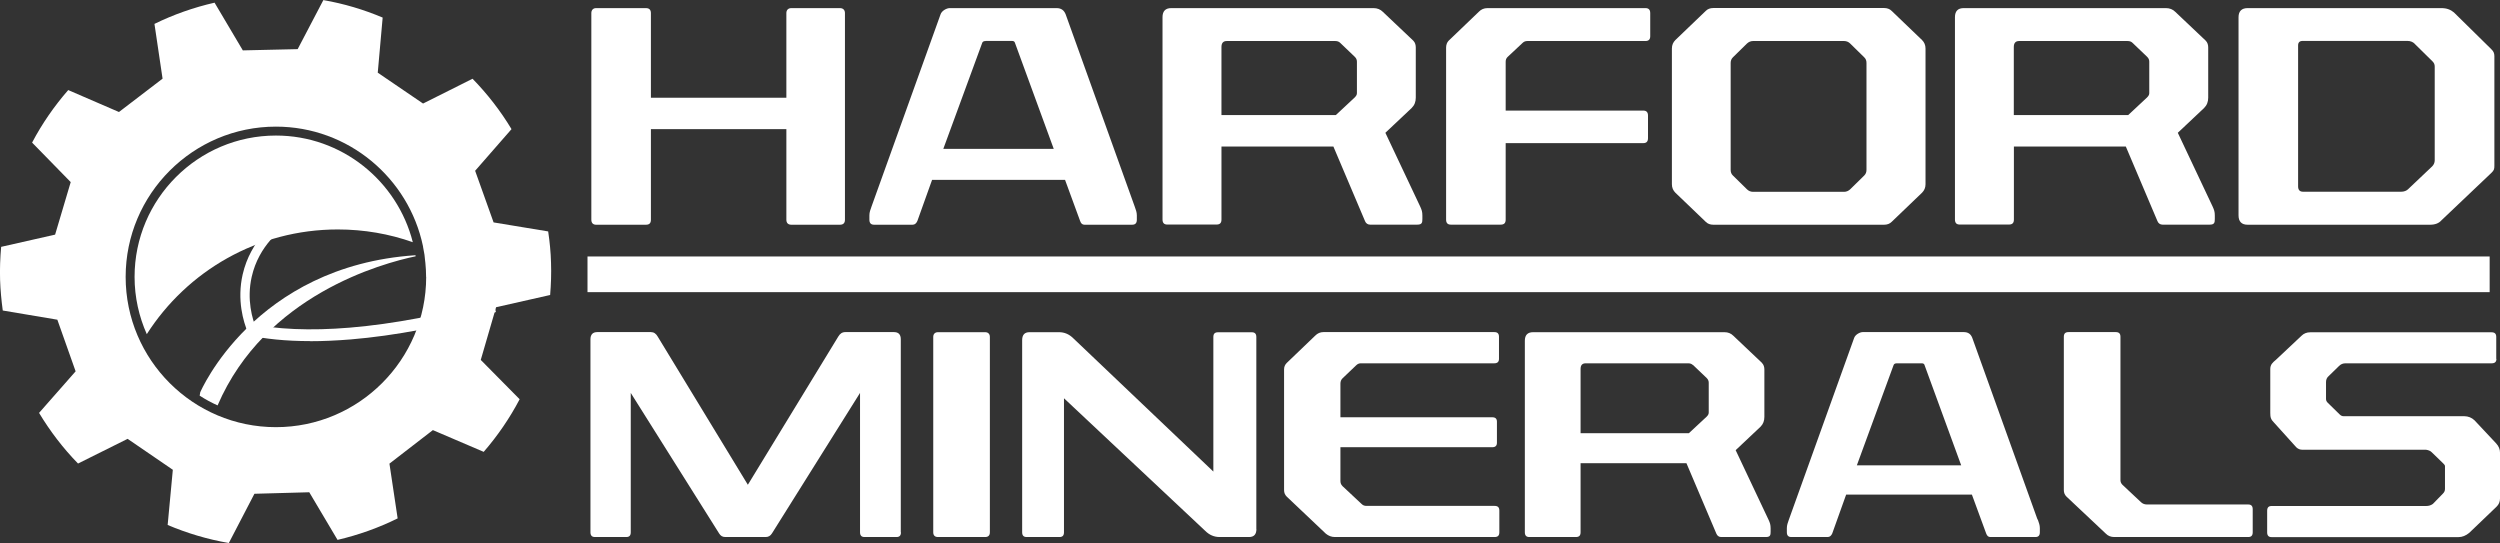 <svg xmlns="http://www.w3.org/2000/svg" id="uuid-8527a48c-cc17-4f8f-b3f5-906c2bd401ba" data-name="Layer 2" viewBox="0 0 280.34 60.89"><rect x="0" y="0" width="280.34" height="60.89" fill="#333333" stroke="none"/><g id="uuid-0b003eb0-1281-4d40-9d9c-3c1b931fb4e9" data-name="Layer 1"><g><path d="M101.03,59.69c0,.37-.17.53-.5.53h-3.59c-.33,0-.5-.17-.5-.53v-15.63l-9.88,15.76c-.17.27-.4.4-.7.4h-4.52c-.33,0-.53-.13-.7-.4l-9.91-15.76v15.63c0,.37-.17.53-.5.53h-3.52c-.33,0-.5-.17-.5-.53v-21.65c0-.53.27-.8.76-.8h6.02c.33,0,.57.17.76.5l10.11,16.62,10.14-16.62c.2-.33.43-.5.8-.5h5.45c.5,0,.76.27.76.8v21.65Z" style="fill: #fff;"></path><path d="M111,59.69c0,.37-.2.53-.53.53h-5.29c-.33,0-.53-.17-.53-.53v-21.91c0-.33.2-.53.53-.53h5.29c.33,0,.53.2.53.53v21.91Z" style="fill: #fff;"></path><path d="M140.89,59.32c0,.6-.27.9-.83.9h-3.29c-.63,0-1.16-.23-1.63-.7l-15.83-14.86v15.03c0,.37-.17.53-.5.53h-3.69c-.33,0-.5-.17-.5-.53v-21.54c0-.6.27-.9.83-.9h3.29c.63,0,1.16.23,1.63.7l15.69,14.93v-15.09c0-.37.17-.53.53-.53h3.79c.33,0,.5.17.5.53v21.54Z" style="fill: #fff;"></path><path d="M168.09,40.24c0,.33-.17.5-.53.5h-14.96c-.2,0-.37.07-.53.23l-1.53,1.46c-.17.17-.23.37-.23.6v3.76h17.02c.37,0,.53.17.53.5v2.36c0,.33-.17.5-.53.5h-17.02v3.79c0,.23.07.4.23.57l2.13,1.99c.17.17.33.23.57.23h14.36c.37,0,.53.17.53.53v2.43c0,.37-.17.53-.53.53h-17.92c-.37,0-.7-.13-1-.37l-4.39-4.16c-.2-.2-.3-.43-.3-.73v-13.53c0-.3.1-.53.3-.73l3.19-3.06c.27-.27.57-.4.93-.4h19.15c.37,0,.53.17.53.53v2.46Z" style="fill: #fff;"></path><path d="M197.58,40.7c.2.2.27.47.27.73v5.32c0,.43-.13.8-.43,1.1l-2.79,2.63,3.69,7.81c.17.37.23.57.23.96v.37c0,.37-.03.6-.53.6h-5.02c-.23,0-.43-.13-.53-.37l-3.36-7.91h-11.87v7.75c0,.37-.17.53-.53.53h-5.22c-.33,0-.5-.17-.5-.53v-21.48c0-.63.3-.96.93-.96h21.45c.4,0,.73.13,1,.4l3.23,3.06ZM189.84,40.94c-.13-.13-.3-.2-.53-.2h-11.5c-.37,0-.57.2-.57.63v7.21h12.14l2-1.86c.17-.17.23-.3.23-.47v-3.33c0-.2-.07-.37-.23-.53l-1.53-1.46Z" style="fill: #fff;"></path><path d="M228.51,58.26c.13.37.23.63.23.96v.47c0,.37-.17.53-.5.53h-5.05c-.23,0-.37-.13-.47-.4l-1.6-4.36h-14.1l-1.56,4.36c-.1.23-.27.4-.5.4h-4.09c-.33,0-.5-.17-.5-.53v-.47c0-.33.1-.6.23-.96l7.31-20.35c.13-.4.67-.67.96-.67h11.34c.5,0,.8.23.96.67l7.31,20.35ZM212.71,40.74c-.2,0-.33.07-.37.2l-4.12,11.24h11.7l-4.12-11.27c-.03-.1-.13-.17-.3-.17h-2.79Z" style="fill: #fff;"></path><path d="M237.78,53.84c0,.2.07.37.23.53l2.06,1.93c.17.17.4.27.67.27h11.37c.33,0,.5.17.5.53v2.59c0,.37-.17.53-.5.53h-15.03c-.37,0-.7-.13-.93-.37l-4.42-4.16c-.2-.2-.3-.43-.3-.73v-17.19c0-.37.17-.53.53-.53h5.29c.37,0,.53.17.53.53v16.06Z" style="fill: #fff;"></path><path d="M279.94,40.24c0,.33-.17.5-.53.5h-16.39c-.3,0-.53.1-.73.3l-1.16,1.13c-.2.17-.3.4-.3.67v1.9c0,.17.07.3.2.43l1.33,1.3c.13.13.27.2.43.2h13.53c.46,0,.86.17,1.16.46l2.43,2.59c.3.33.43.67.43,1.03v5.15c0,.37-.13.67-.4.93l-3.06,2.93c-.37.3-.77.47-1.2.47h-20.95c-.33,0-.5-.17-.5-.53v-2.43c0-.37.17-.53.5-.53h17.32c.3,0,.53-.07.76-.23l1.13-1.16c.17-.17.23-.33.23-.53v-2.59c-.03-.1-.1-.17-.2-.27l-1.3-1.26c-.17-.17-.4-.23-.63-.27h-13.87c-.23,0-.46-.07-.67-.27l-2.49-2.76c-.37-.37-.43-.6-.43-1.1v-4.92c0-.5.27-.73.63-1.03l2.86-2.69c.27-.27.6-.4,1-.4h20.32c.37,0,.53.17.53.53v2.46Z" style="fill: #fff;"></path></g><g><path d="M94.75,24.64c0,.39-.21.56-.56.56h-5.45c-.35,0-.56-.18-.56-.56v-10.16h-15.19v10.16c0,.39-.18.56-.56.56h-5.59c-.32,0-.53-.18-.53-.56V1.47c0-.35.21-.56.53-.56h5.59c.39,0,.56.21.56.56v9.49h15.19V1.47c0-.35.21-.56.56-.56h5.45c.35,0,.56.21.56.56v23.17Z" style="fill: #fff;"></path><path d="M127.23,23.13c.14.39.25.67.25,1.02v.49c0,.39-.18.56-.53.56h-5.34c-.25,0-.39-.14-.49-.42l-1.69-4.61h-14.91l-1.65,4.61c-.11.25-.28.42-.53.42h-4.32c-.35,0-.53-.18-.53-.56v-.49c0-.35.11-.63.25-1.02l7.73-21.52c.14-.42.7-.7,1.02-.7h11.99c.53,0,.84.25,1.02.7l7.73,21.52ZM110.53,4.6c-.21,0-.35.07-.39.21l-4.36,11.88h12.38l-4.36-11.92c-.04-.11-.14-.18-.32-.18h-2.95Z" style="fill: #fff;"></path><path d="M158.48,4.56c.21.21.28.49.28.77v5.62c0,.46-.14.84-.46,1.16l-2.95,2.78,3.9,8.26c.18.39.25.6.25,1.02v.39c0,.39-.04.63-.56.63h-5.31c-.25,0-.46-.14-.56-.39l-3.55-8.37h-12.55v8.19c0,.39-.18.56-.56.56h-5.52c-.35,0-.53-.18-.53-.56V1.93c0-.67.32-1.02.98-1.02h22.68c.42,0,.77.14,1.05.42l3.41,3.23ZM150.29,4.81c-.14-.14-.32-.21-.56-.21h-12.16c-.39,0-.6.21-.6.67v7.63h12.83l2.11-1.97c.18-.18.25-.32.25-.49v-3.52c0-.21-.07-.39-.25-.56l-1.62-1.55Z" style="fill: #fff;"></path><path d="M185.05,4.07c0,.35-.18.53-.53.53h-13.25c-.21,0-.39.07-.53.21l-1.69,1.58c-.14.14-.21.32-.21.53v5.48h15.43c.35,0,.53.18.53.56v2.53c0,.39-.18.56-.53.56h-15.43v8.58c0,.39-.18.56-.56.56h-5.59c-.35,0-.53-.18-.53-.56V5.34c0-.32.11-.6.28-.77l3.41-3.27c.25-.25.56-.39.95-.39h17.72c.35,0,.53.18.53.56v2.6Z" style="fill: #fff;"></path><path d="M215.53,4.49c.25.25.39.56.39.95v15.22c0,.39-.14.7-.39.95l-3.41,3.27c-.21.21-.49.32-.84.32h-19.16c-.35,0-.63-.11-.84-.32l-3.41-3.27c-.25-.25-.39-.56-.39-.95V5.44c0-.39.14-.7.39-.95l3.41-3.27c.21-.21.49-.32.84-.32h19.16c.35,0,.63.11.84.32l3.41,3.27ZM207.47,4.88c-.18-.18-.42-.28-.67-.28h-10.23c-.25,0-.49.11-.67.28l-1.58,1.55c-.18.18-.25.39-.25.63v11.99c0,.25.07.46.25.63l1.58,1.55c.18.18.42.28.67.28h10.23c.25,0,.49-.11.67-.28l1.58-1.55c.18-.18.25-.39.25-.63V7.06c0-.25-.07-.46-.25-.63l-1.58-1.55Z" style="fill: #fff;"></path><path d="M247.34,4.56c.21.21.28.49.28.77v5.62c0,.46-.14.84-.46,1.16l-2.95,2.78,3.9,8.26c.18.39.25.6.25,1.02v.39c0,.39-.04.63-.56.63h-5.31c-.25,0-.46-.14-.56-.39l-3.55-8.37h-12.55v8.19c0,.39-.18.56-.56.56h-5.52c-.35,0-.53-.18-.53-.56V1.93c0-.67.32-1.02.98-1.02h22.68c.42,0,.77.14,1.05.42l3.41,3.23ZM239.14,4.81c-.14-.14-.32-.21-.56-.21h-12.16c-.39,0-.6.21-.6.67v7.63h12.83l2.11-1.97c.18-.18.25-.32.25-.49v-3.52c0-.21-.07-.39-.25-.56l-1.62-1.55Z" style="fill: #fff;"></path><path d="M279.39,5.55c.21.18.32.42.32.74v12.27c0,.42-.04.53-.32.81l-5.62,5.34c-.28.32-.7.49-1.27.49h-20.46c-.67,0-1.02-.35-1.02-1.05V1.93c0-.67.35-1.02,1.02-1.02h21.73c.6,0,1.05.18,1.41.49l4.22,4.15ZM270.78,4.91c-.21-.21-.49-.32-.81-.32h-11.78c-.32,0-.49.18-.49.49v15.82c0,.39.18.6.56.6h11c.32,0,.6-.11.77-.28l2.71-2.57c.18-.18.28-.42.28-.67V7.48c0-.25-.07-.42-.25-.6l-2-1.97Z" style="fill: #fff;"></path></g><g><line x1="65.88" y1="30.76" x2="279.18" y2="30.76" style="fill: #fff;"></line><rect x="65.88" y="28.76" width="213.3" height="4" style="fill: #fff;"></rect></g><g><g><path d="M37.88,25.73c2.95,0,5.78.5,8.41,1.43-1.74-6.86-7.95-11.96-15.35-11.96-8.74,0-15.85,7.11-15.85,15.85,0,2.29.5,4.46,1.37,6.42,4.51-7.06,12.42-11.74,21.42-11.74Z" style="fill: #fff;"></path><path d="M22.45,44.01c-.03.13-.04.25-.06.36.64.41,1.31.78,2.01,1.09,5.33-12.39,18.48-15.94,22.21-16.72,0-.04-.01-.08-.02-.12-18.13,1.21-24.14,15.38-24.14,15.38Z" style="fill: #fff;"></path><path d="M61.69,33.09c.1-1.2.14-2.41.1-3.63-.03-1.19-.15-2.36-.32-3.51l-6.12-1.01-2.07-5.79,4.08-4.67c-1.24-2.06-2.71-3.95-4.37-5.65l-5.55,2.78-5.08-3.46.55-6.18c-2.11-.89-4.34-1.56-6.65-1.96l-2.88,5.5-6.15.14L24.06.3c-2.36.54-4.62,1.34-6.74,2.38l.91,6.14-4.89,3.74-5.69-2.46c-1.56,1.79-2.93,3.76-4.05,5.89l4.33,4.43-1.75,5.89L.13,27.68c-.11,1.22-.16,2.47-.12,3.73.04,1.16.15,2.29.3,3.41l6.12,1.03,2.05,5.79-4.1,4.66c1.24,2.06,2.7,3.97,4.37,5.68l5.56-2.77,5.07,3.47-.58,6.19c2.18.92,4.47,1.61,6.86,2.02l2.87-5.52,6.15-.17,3.17,5.34c2.36-.55,4.62-1.36,6.74-2.41l-.92-6.14,4.87-3.76,5.7,2.44c1.56-1.8,2.92-3.78,4.03-5.9l-4.36-4.41,1.72-5.91,6.06-1.37ZM47.79,31.05c0,9.29-7.56,16.85-16.85,16.85s-16.85-7.56-16.85-16.85,7.56-16.85,16.85-16.85c8.11,0,14.89,5.76,16.49,13.4,0,0,0,0,0,0,0,.02,0,.04.01.06,0,0,0,.02,0,.03.06.29.11.58.16.88,0,0-.02,0-.02,0,0,0,0,0,0,0,0,0,.02,0,.02,0,.03.19.04.38.06.57.01.11.03.22.04.34.05.51.08,1.01.08,1.53,0,0,0,.02,0,.03s0,.02,0,.03Z" style="fill: #fff;"></path></g><path d="M27.79,37.27c-.5-1.19-1.23-3.62-.58-6.49.89-3.88,3.67-5.98,4.82-6.7l.56.89c-1.04.65-3.56,2.55-4.36,6.05-.59,2.59.07,4.78.52,5.86l-.97.4Z" style="fill: #fff;"></path><path d="M34.78,38.25c-2.71,0-5.11-.24-7.18-.71l.29-1.28c2.99.68,6.91.85,11.34.48,4.84-.4,10.38-1.45,16.03-3.02l.35,1.27c-5.73,1.6-11.36,2.66-16.27,3.07-1.6.13-3.12.2-4.55.2Z" style="fill: #fff;"></path></g></g></svg>
